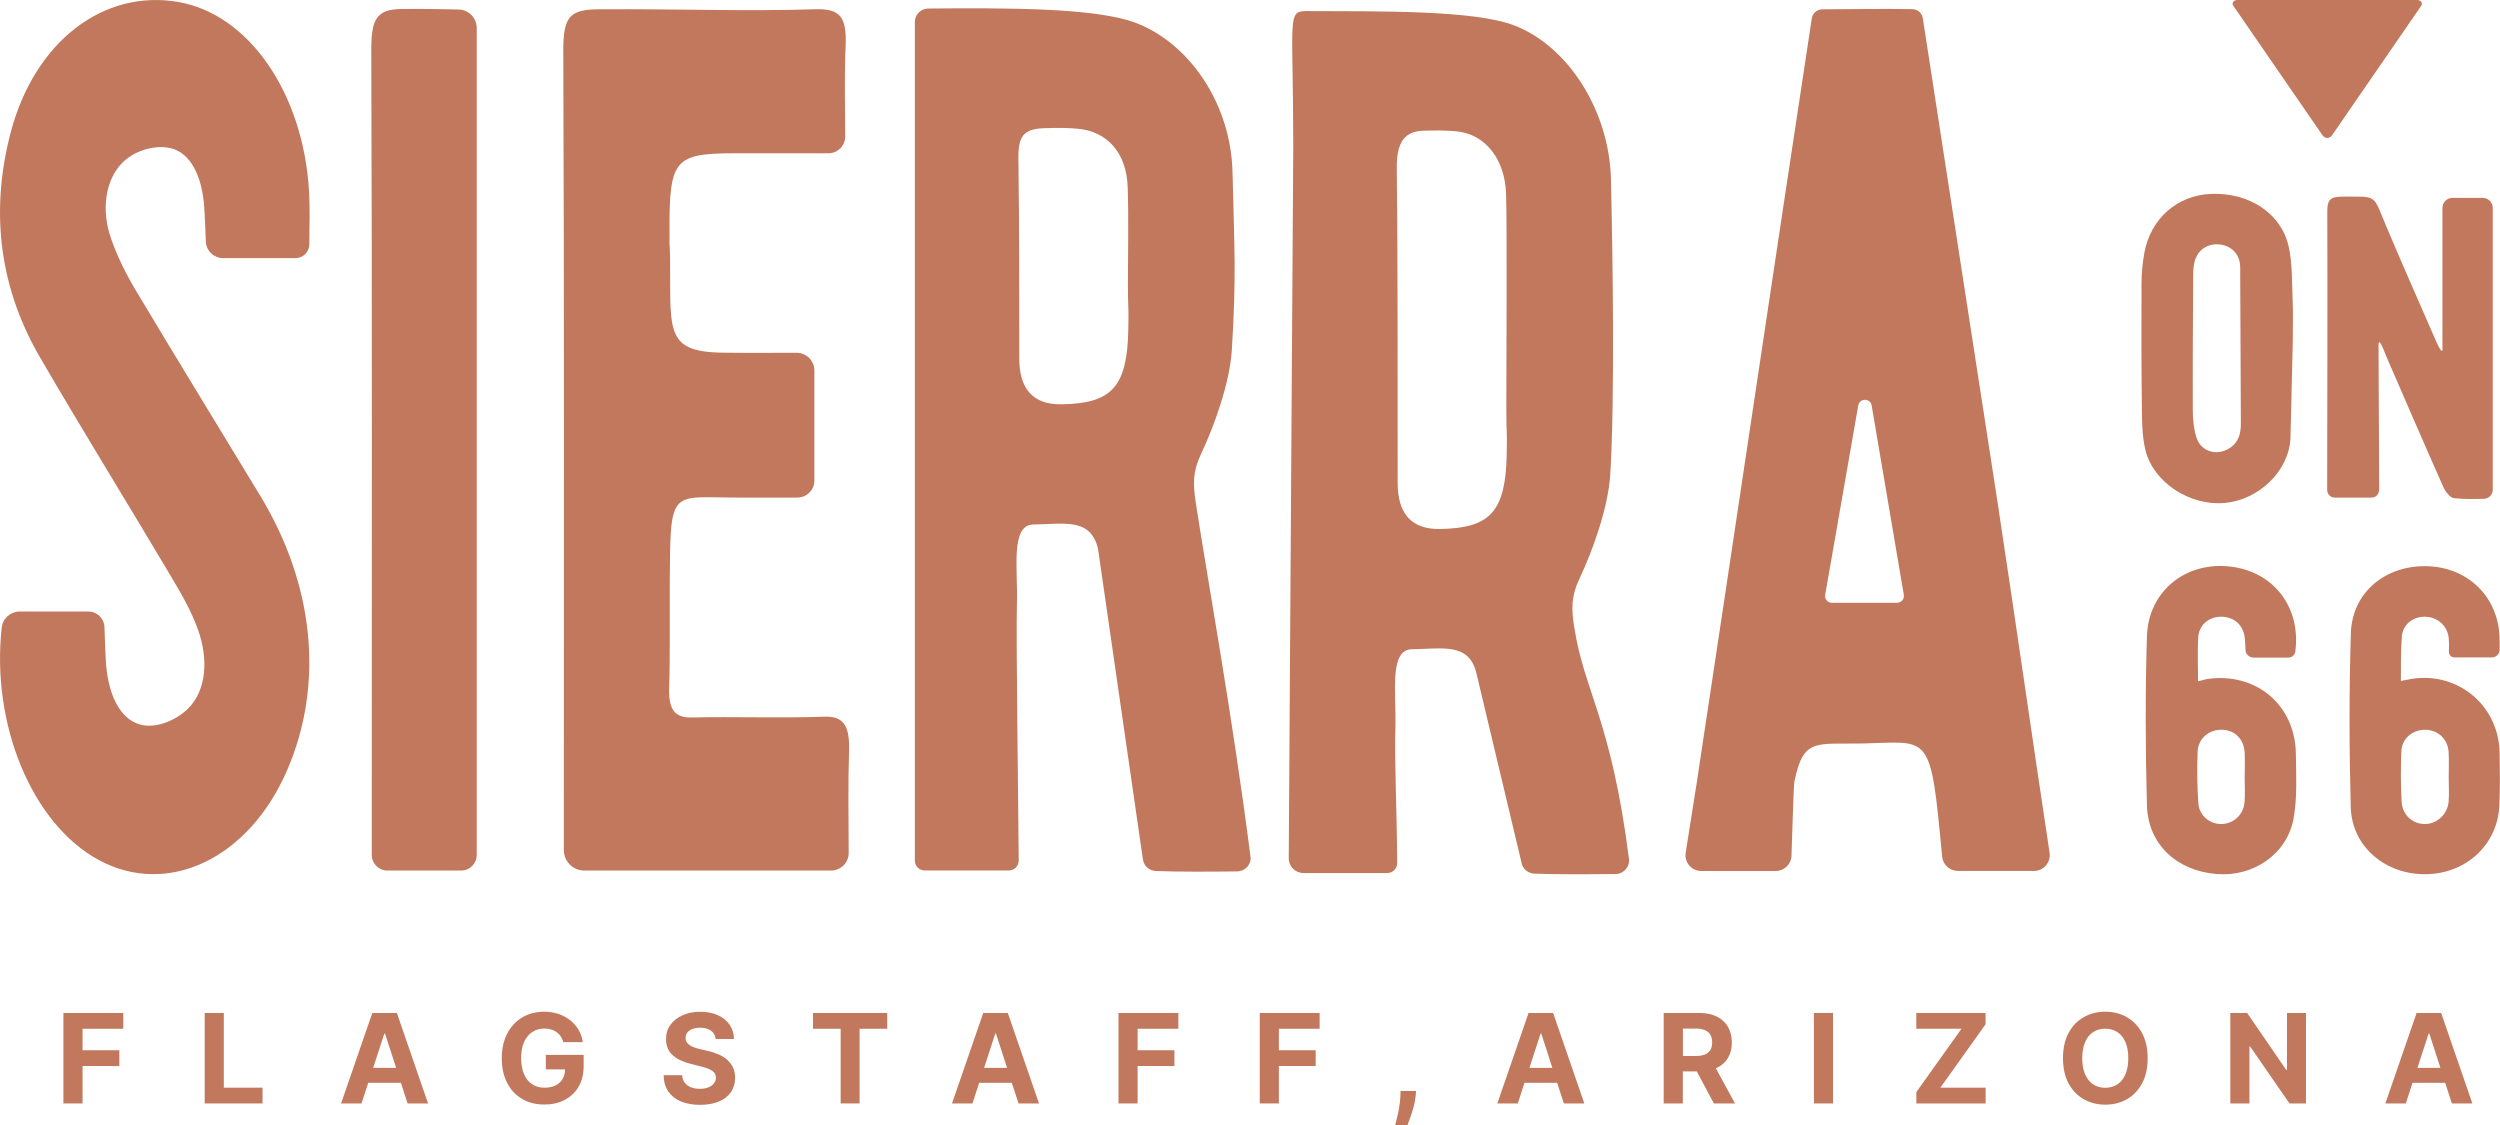 <?xml version="1.0" encoding="UTF-8"?>
<svg id="Layer_1" data-name="Layer 1" xmlns="http://www.w3.org/2000/svg" viewBox="0 0 410.4 184.76">
  <g>
    <polygon points="10.41 181.14 13.55 181.14 13.55 175 19.59 175 19.59 172.41 13.55 172.41 13.55 168.88 20.24 168.88 20.24 166.29 10.41 166.29 10.41 181.14" fill="#c1785c"/>
    <polygon points="36.74 166.29 33.6 166.29 33.6 181.14 43.1 181.14 43.1 178.55 36.74 178.55 36.74 166.29" fill="#c1785c"/>
    <path d="M61.12,166.29l-5.13,14.85h3.36l1.1-3.39h5.36l1.1,3.39h3.36l-5.12-14.85h-4.05ZM61.26,175.3l1.83-5.62h.12l1.82,5.62h-3.77Z" fill="#c1785c"/>
    <path d="M89.58,175.55h3.18c-.01.59-.14,1.11-.39,1.55-.27.46-.66.82-1.16,1.08-.51.25-1.11.38-1.82.38-.78,0-1.46-.19-2.04-.57s-1.02-.93-1.33-1.66c-.31-.73-.47-1.61-.47-2.64s.16-1.91.48-2.63c.32-.72.77-1.26,1.34-1.64s1.24-.57,2-.57c.41,0,.78.05,1.11.15s.64.25.9.44c.26.19.49.42.67.7.18.27.33.59.43.94h3.19c-.1-.73-.33-1.41-.69-2.02s-.82-1.14-1.38-1.58-1.21-.79-1.93-1.03c-.72-.24-1.51-.37-2.35-.37-.98,0-1.89.17-2.73.51-.84.34-1.58.84-2.21,1.5-.63.66-1.12,1.46-1.48,2.4s-.53,2.02-.53,3.22c0,1.57.29,2.92.88,4.06.59,1.14,1.41,2.02,2.46,2.63,1.05.62,2.28.92,3.67.92,1.25,0,2.35-.25,3.32-.76s1.73-1.23,2.28-2.16c.55-.94.83-2.06.83-3.36v-1.87h-6.21v2.36Z" fill="#c1785c"/>
    <path d="M119.41,174c-.4-.35-.86-.65-1.41-.89-.54-.24-1.14-.44-1.78-.58l-1.33-.32c-.32-.07-.63-.16-.91-.26-.29-.1-.54-.23-.75-.37-.22-.14-.39-.31-.51-.51-.12-.2-.18-.43-.17-.7,0-.32.09-.6.28-.86.19-.25.46-.45.81-.59s.78-.21,1.3-.21c.75,0,1.35.16,1.79.49.44.32.69.78.75,1.36h3.01c-.01-.88-.25-1.66-.71-2.33-.46-.67-1.1-1.2-1.93-1.57-.82-.38-1.79-.57-2.89-.57s-2.05.19-2.9.57c-.85.38-1.52.9-2,1.57-.49.67-.73,1.46-.72,2.36,0,1.1.36,1.97,1.08,2.62.72.65,1.71,1.12,2.96,1.43l1.62.41c.54.13,1,.27,1.37.44.37.16.66.35.86.58s.29.51.29.84c0,.36-.11.67-.33.95-.22.28-.52.49-.92.65-.39.15-.86.23-1.39.23s-1.03-.08-1.45-.25c-.43-.17-.77-.42-1.02-.75-.25-.33-.4-.74-.43-1.24h-3.04c.02,1.07.28,1.96.78,2.69.5.72,1.19,1.27,2.07,1.63.89.37,1.93.55,3.13.55s2.24-.18,3.1-.55c.86-.36,1.52-.88,1.97-1.54.46-.66.69-1.45.69-2.36,0-.62-.12-1.17-.34-1.65-.22-.48-.53-.89-.92-1.25Z" fill="#c1785c"/>
    <polygon points="133.46 168.88 138 168.88 138 181.14 141.11 181.14 141.11 168.88 145.65 168.88 145.65 166.29 133.46 166.29 133.46 168.88" fill="#c1785c"/>
    <path d="M161.41,166.29l-5.13,14.85h3.36l1.1-3.39h5.36l1.1,3.39h3.36l-5.12-14.85h-4.05ZM161.55,175.3l1.83-5.62h.12l1.82,5.62h-3.77Z" fill="#c1785c"/>
    <polygon points="183.61 181.14 186.75 181.14 186.75 175 192.79 175 192.79 172.41 186.75 172.41 186.75 168.88 193.44 168.88 193.44 166.29 183.61 166.29 183.61 181.14" fill="#c1785c"/>
    <polygon points="206.8 181.14 209.94 181.14 209.94 175 215.98 175 215.98 172.41 209.94 172.41 209.94 168.88 216.63 168.88 216.63 166.29 206.8 166.29 206.8 181.14" fill="#c1785c"/>
    <path d="M229.89,179.92c-.03.66-.1,1.3-.21,1.93-.11.63-.23,1.21-.36,1.72s-.23.91-.3,1.19h2c.12-.29.27-.7.46-1.22s.37-1.09.55-1.73c.18-.64.3-1.27.36-1.91l.08-.8h-2.55l-.04.81Z" fill="#c1785c"/>
    <path d="M250.93,166.29l-5.13,14.85h3.36l1.1-3.39h5.36l1.1,3.39h3.36l-5.12-14.85h-4.05ZM251.07,175.3l1.83-5.62h.12l1.82,5.62h-3.77Z" fill="#c1785c"/>
    <path d="M281.82,175.31c.8-.38,1.42-.92,1.84-1.63.43-.71.64-1.56.64-2.54s-.21-1.83-.63-2.56c-.42-.73-1.02-1.29-1.82-1.69-.8-.4-1.75-.6-2.88-.6h-5.86v14.85h3.14v-5.26h2.29l2.81,5.26h3.47l-3.15-5.77s.1-.03.14-.06ZM280.78,172.36c-.2.33-.49.58-.89.74s-.89.25-1.49.25h-2.13v-4.5h2.12c.6,0,1.11.09,1.5.26.4.18.7.43.89.77.2.34.29.75.29,1.25s-.1.9-.29,1.23Z" fill="#c1785c"/>
    <rect x="297.77" y="166.29" width="3.14" height="14.85" fill="#c1785c"/>
    <polygon points="325.95 168.15 325.95 166.29 314.58 166.29 314.58 168.88 322 168.88 314.59 179.27 314.59 181.14 325.96 181.14 325.96 178.55 318.53 178.55 325.95 168.15" fill="#c1785c"/>
    <path d="M349.15,166.98c-1.05-.6-2.23-.9-3.54-.9s-2.5.3-3.55.9-1.88,1.46-2.49,2.6-.91,2.51-.91,4.13.3,2.99.91,4.13c.61,1.14,1.44,2,2.49,2.6s2.23.9,3.55.9,2.49-.3,3.54-.89c1.05-.6,1.88-1.46,2.49-2.6.61-1.14.92-2.51.92-4.13s-.31-3-.92-4.13c-.61-1.14-1.44-2-2.49-2.6ZM348.91,176.37c-.31.72-.75,1.27-1.32,1.64s-1.23.56-1.99.56-1.42-.19-1.99-.56-1-.92-1.32-1.64c-.31-.72-.47-1.61-.47-2.65s.16-1.93.47-2.65c.31-.72.75-1.27,1.32-1.64s1.23-.56,1.99-.56,1.42.19,1.99.56,1,.92,1.32,1.64c.31.72.47,1.6.47,2.65s-.16,1.93-.47,2.65Z" fill="#c1785c"/>
    <polygon points="375.43 175.63 375.3 175.63 368.89 166.29 366.13 166.29 366.13 181.14 369.27 181.14 369.27 171.79 369.38 171.79 375.84 181.14 378.55 181.14 378.55 166.29 375.43 166.29 375.43 175.63" fill="#c1785c"/>
    <path d="M396.71,166.29l-5.13,14.85h3.36l1.1-3.39h5.36l1.1,3.39h3.36l-5.12-14.85h-4.05ZM396.85,175.3l1.83-5.62h.12l1.82,5.62h-3.77Z" fill="#c1785c"/>
  </g>
  <path d="M397.48.92c.28-.41-.08-.92-.66-.92h-29.56c-.58,0-.95.51-.66.92l14.63,21.24c.45.65,1.18.65,1.63,0l14.63-21.24Z" fill="#c1785c"/>
  <g>
    <path d="M390.57,80.46l-.11-23.59c-.06-2.05,1.04,1.09,1.22,1.51,3.13,7.19,6.23,14.4,9.42,21.57.33.75,1.1,1.76,1.76,1.83,1.61.18,3.24.14,4.9.1.81-.02,1.45-.67,1.45-1.48v-46.27c0-.91-.74-1.65-1.65-1.65h-4.96c-.91,0-1.65.74-1.65,1.65v22.75c.18,2.07-1.08-.95-1.32-1.5-2.64-6.06-5.32-12.11-7.89-18.2-2.27-5.38-1.33-4.9-7.29-4.9-2,0-2.41.63-2.4,2.48.05,14.91,0,29.82-.02,44.73,0,.32,0,.63,0,.95,0,.69.56,1.25,1.24,1.25h6.04c.69,0,1.24-.56,1.24-1.24Z" fill="#c1785c"/>
    <path d="M376.54,134.2c.59-3.4.39-6.95.35-10.44-.1-8.06-6.56-13.45-14.56-12.29-.47.07-.86.25-1.5.36,0-2.38-.11-4.97.03-7.2.14-2.09,1.79-3.42,3.83-3.39,2.15.04,3.66,1.46,3.83,3.67.05.59.07,1.17.1,1.78.03.71.61,1.26,1.32,1.26h5.74c.57,0,1.04-.44,1.12-1.01.92-7.11-3.39-12.92-10.34-13.89-7.47-1.04-13.79,3.86-14.02,11.44-.28,9.22-.25,18.47,0,27.7.18,6.42,4.89,10.76,11.44,11.29,6.11.49,11.64-3.31,12.67-9.28ZM368.46,131.72c-.17,2.03-1.8,3.49-3.74,3.55-1.92.06-3.71-1.37-3.84-3.41-.19-2.82-.24-5.66-.12-8.48.1-2.23,1.98-3.7,4.14-3.58,2.08.11,3.51,1.63,3.59,3.87.05,1.23,0,2.47,0,3.7,0,0,0,0-.01,0,0,1.45.1,2.91-.02,4.35Z" fill="#c1785c"/>
    <path d="M396.06,111.42c-.54.08-1.16.24-1.93.36,0-2.49-.02-5,.16-7.29.16-2.06,1.94-3.35,3.97-3.24,2.01.11,3.57,1.57,3.73,3.59.06.71.04,1.43.02,2.17,0,.5.39.91.89.91h6.17c.7,0,1.26-.56,1.27-1.26,0-.76.01-1.46-.02-2.17-.28-6.57-5.22-11.36-11.89-11.54-6.84-.19-12.3,4.3-12.51,10.99-.3,9.51-.28,19.05-.02,28.57.17,6.47,5.7,11.1,12.35,11,6.66-.1,11.78-4.88,12.05-11.36.12-2.83.08-5.67.04-8.51-.1-7.71-6.69-13.32-14.3-12.22ZM401.97,131.56c-.16,2.09-1.89,3.69-3.87,3.71-2.02.03-3.73-1.46-3.85-3.67-.15-2.75-.16-5.52-.04-8.27.09-2.13,1.85-3.56,3.96-3.53,2.07.03,3.69,1.56,3.8,3.7.07,1.37.01,2.76.01,4.14,0,1.31.09,2.62-.01,3.92Z" fill="#c1785c"/>
    <path d="M352.21,73.96c1.35,5.27,7.25,9.09,12.94,8.61,5.49-.46,10.52-5.07,10.85-10.53l.38-15.89c0-2.32.08-4.65-.02-6.97-.12-2.9-.03-5.86-.64-8.66-1.21-5.52-6.53-8.95-12.77-8.69-5.57.23-9.94,4.08-10.95,9.76-.29,1.64-.45,3.32-.45,4.98-.03,7.12-.02,14.23.07,21.35.03,2.02.1,4.11.6,6.05ZM360.03,45.67c0-.73.01-1.46.12-2.17.33-2.2,1.96-3.54,4.07-3.38,2.04.15,3.5,1.58,3.53,3.71l.11,25.73c0,1.69-.41,3.16-1.99,4.09-2.09,1.24-4.62.43-5.32-1.88-.42-1.37-.57-2.86-.58-4.29-.03-7.27.02-14.54.06-21.8Z" fill="#c1785c"/>
    <path d="M196.31,82.58c-.47-3.11-.53-5.12.83-8,2.29-4.85,4.75-11.83,5.08-17.15.76-12.26.41-16.87.11-29.17-.27-11.21-7.04-21.12-15.86-24.5-6.61-2.53-21.72-2.46-34.08-2.36-1.23,0-2.21,1.01-2.21,2.23v137.64c0,.9.73,1.63,1.63,1.63h13.79c.9,0,1.64-.73,1.63-1.64-.05-9.09-.46-36.53-.29-42.42.16-5.45-1.09-12.7,2.71-12.74,5.03-.06,9.38-1.16,10.6,3.99l7.37,51c.15,1.07,1.06,1.86,2.14,1.9,3.96.14,9.07.11,13.34.06,1.29-.02,2.35-1.13,2.18-2.41-2.91-22.94-7.43-47.8-8.97-58.06ZM185.22,54.21c-.2,9.31-2.7,12.03-10.96,12.16q-6.94.11-6.94-7.58c0-12.97.02-19.77-.14-32.74-.05-3.72.86-4.91,4.31-5.01,2.05-.06,3.6-.07,5.39.09,4.89.42,8.05,3.96,8.24,9.56.18,5.28.04,10.57.04,15.86,0,4.61.16,3.06.06,7.66Z" fill="#c1785c"/>
    <path d="M258.43,103.05c-.47-3.11-.53-5.12.83-8,2.29-4.85,4.75-11.83,5.08-17.15.76-12.26.41-36.22.11-48.52-.27-11.21-7.04-21.82-15.86-25.2-6.61-2.53-21.72-2.31-34.08-2.36-3.3-.01-2.21,1.01-2.21,22.28l-.74,116.79c0,1.34,1.08,2.43,2.42,2.43h13.75c.9,0,1.64-.74,1.63-1.64-.05-9.09-.46-16.48-.29-22.36.16-5.45-1.09-12.7,2.71-12.74,5.03-.06,9.38-1.16,10.6,3.99l7.37,30.95c.15,1.07,1.06,1.86,2.14,1.9,3.97.14,9.08.11,13.35.06,1.32-.02,2.33-1.19,2.17-2.5-2.91-22.87-7.42-27.68-8.96-37.93ZM247.34,74.68c-.2,9.31-2.7,12.03-10.96,12.16q-6.94.11-6.94-7.58c0-12.96.02-38.59-.14-51.56-.05-3.72.86-6.14,4.31-6.24,2.05-.06,3.6-.07,5.39.09,4.89.42,8.05,4.66,8.24,10.26.18,5.28.04,29.93.04,35.21,0,4.61.16,3.06.06,7.66Z" fill="#c1785c"/>
    <path d="M139.32,140c-.03-5.57-.11-11.8.06-16.64.15-4.24-.9-5.83-4.1-5.71-7.07.26-14.71-.03-21.78.13-2.74.06-3.8-1.31-3.65-5.04.17-4.51.07-12.96.1-17.48.1-15.27.11-13.58,11.1-13.58h9.84c1.55,0,2.8-1.25,2.8-2.8v-18.05c0-1.61-1.31-2.92-2.93-2.92-4.19.01-8.2.04-12.22-.02-9.84-.15-8.33-3.98-8.56-16.89-.05-3.08-.05,3.02-.07-.06-.08-14.47-.08-15.78,10.67-15.78h15.42c1.52,0,2.76-1.25,2.75-2.77-.03-5.43-.14-10.18.07-14.9.21-4.83-1.02-6.1-5-5.97-11.41.36-22.13-.07-35.31,0-4.87.02-6.07,1.01-6.04,6.86.17,42.11.09,84.22.09,126.33v4.84c0,1.86,1.5,3.36,3.36,3.36h40.5c1.61,0,2.91-1.3,2.9-2.91Z" fill="#c1785c"/>
    <path d="M29.29.33C16.98-1.82,5.7,6.82,1.77,21.69-1.79,35.19.14,47.62,6.57,58.67c7.01,12.05,14.29,23.8,21.38,35.75,1.69,2.85,3.44,5.79,4.59,9.05,1.63,4.62,1.44,9.78-1.68,12.86-2.04,2.01-5.3,3.26-7.72,2.65-3.66-.93-5.48-5.36-5.77-10.55-.1-1.8-.16-3.6-.22-5.48-.05-1.42-1.21-2.56-2.64-2.56H3.24c-1.51,0-2.8,1.13-2.96,2.63-1.75,15.94,5,32.26,15.95,38.17,11.34,6.11,24.65-.25,30.92-14.78,6.06-14.05,4.48-30.3-4.4-44.98-6.8-11.23-13.66-22.38-20.4-33.67-1.6-2.67-3.08-5.59-4.15-8.69-1.58-4.55-.94-9.47,1.84-12.31,1.97-2.02,5.23-2.96,7.72-2.49,3.58.67,5.43,4.77,5.77,9.75.13,1.87.19,3.75.26,5.61.05,1.53,1.31,2.74,2.84,2.74h11.89c1.24,0,2.24-1,2.25-2.23.04-3.14.12-5.97-.04-8.78C49.77,15.23,40.83,2.34,29.29.33Z" fill="#c1785c"/>
    <path d="M75.27,1.56c-2.87-.05-5.42-.13-9.39-.08-4.19.06-4.95,1.75-4.93,6.99.15,42.04.08,84.09.08,126.14v5.74c0,1.41,1.15,2.56,2.56,2.56h12.11c1.41,0,2.56-1.15,2.56-2.56V4.6c0-1.66-1.34-3.02-3-3.04Z" fill="#c1785c"/>
    <path d="M328.17,84.08l-12.52-81.08c-.13-.85-.85-1.49-1.72-1.5-4.75-.08-10.06.01-14.76.03-.88,0-1.62.64-1.75,1.51-6.31,41.47-12.55,83.63-18.91,125.63-.16,1.07-1.17,7.4-1.79,11.32-.25,1.57.97,2.99,2.56,2.99h12.22c1.39,0,2.54-1.1,2.59-2.49.16-4.04.32-11.35.49-12.22,1.44-7.22,3.61-6.06,11.19-6.22,11.13-.24,11.12-2.1,13.05,18.56.12,1.33,1.25,2.36,2.59,2.36h12.49c1.59,0,2.8-1.41,2.56-2.98-2.89-19.06-5.59-38.16-8.3-55.9ZM311.43,98.96h-10.71c-.69,0-1.22-.63-1.1-1.31l5.43-31.09c.22-1.24,1.99-1.23,2.2,0l5.28,31.09c.12.68-.41,1.3-1.1,1.3Z" fill="#c1785c"/>
  </g>
</svg>